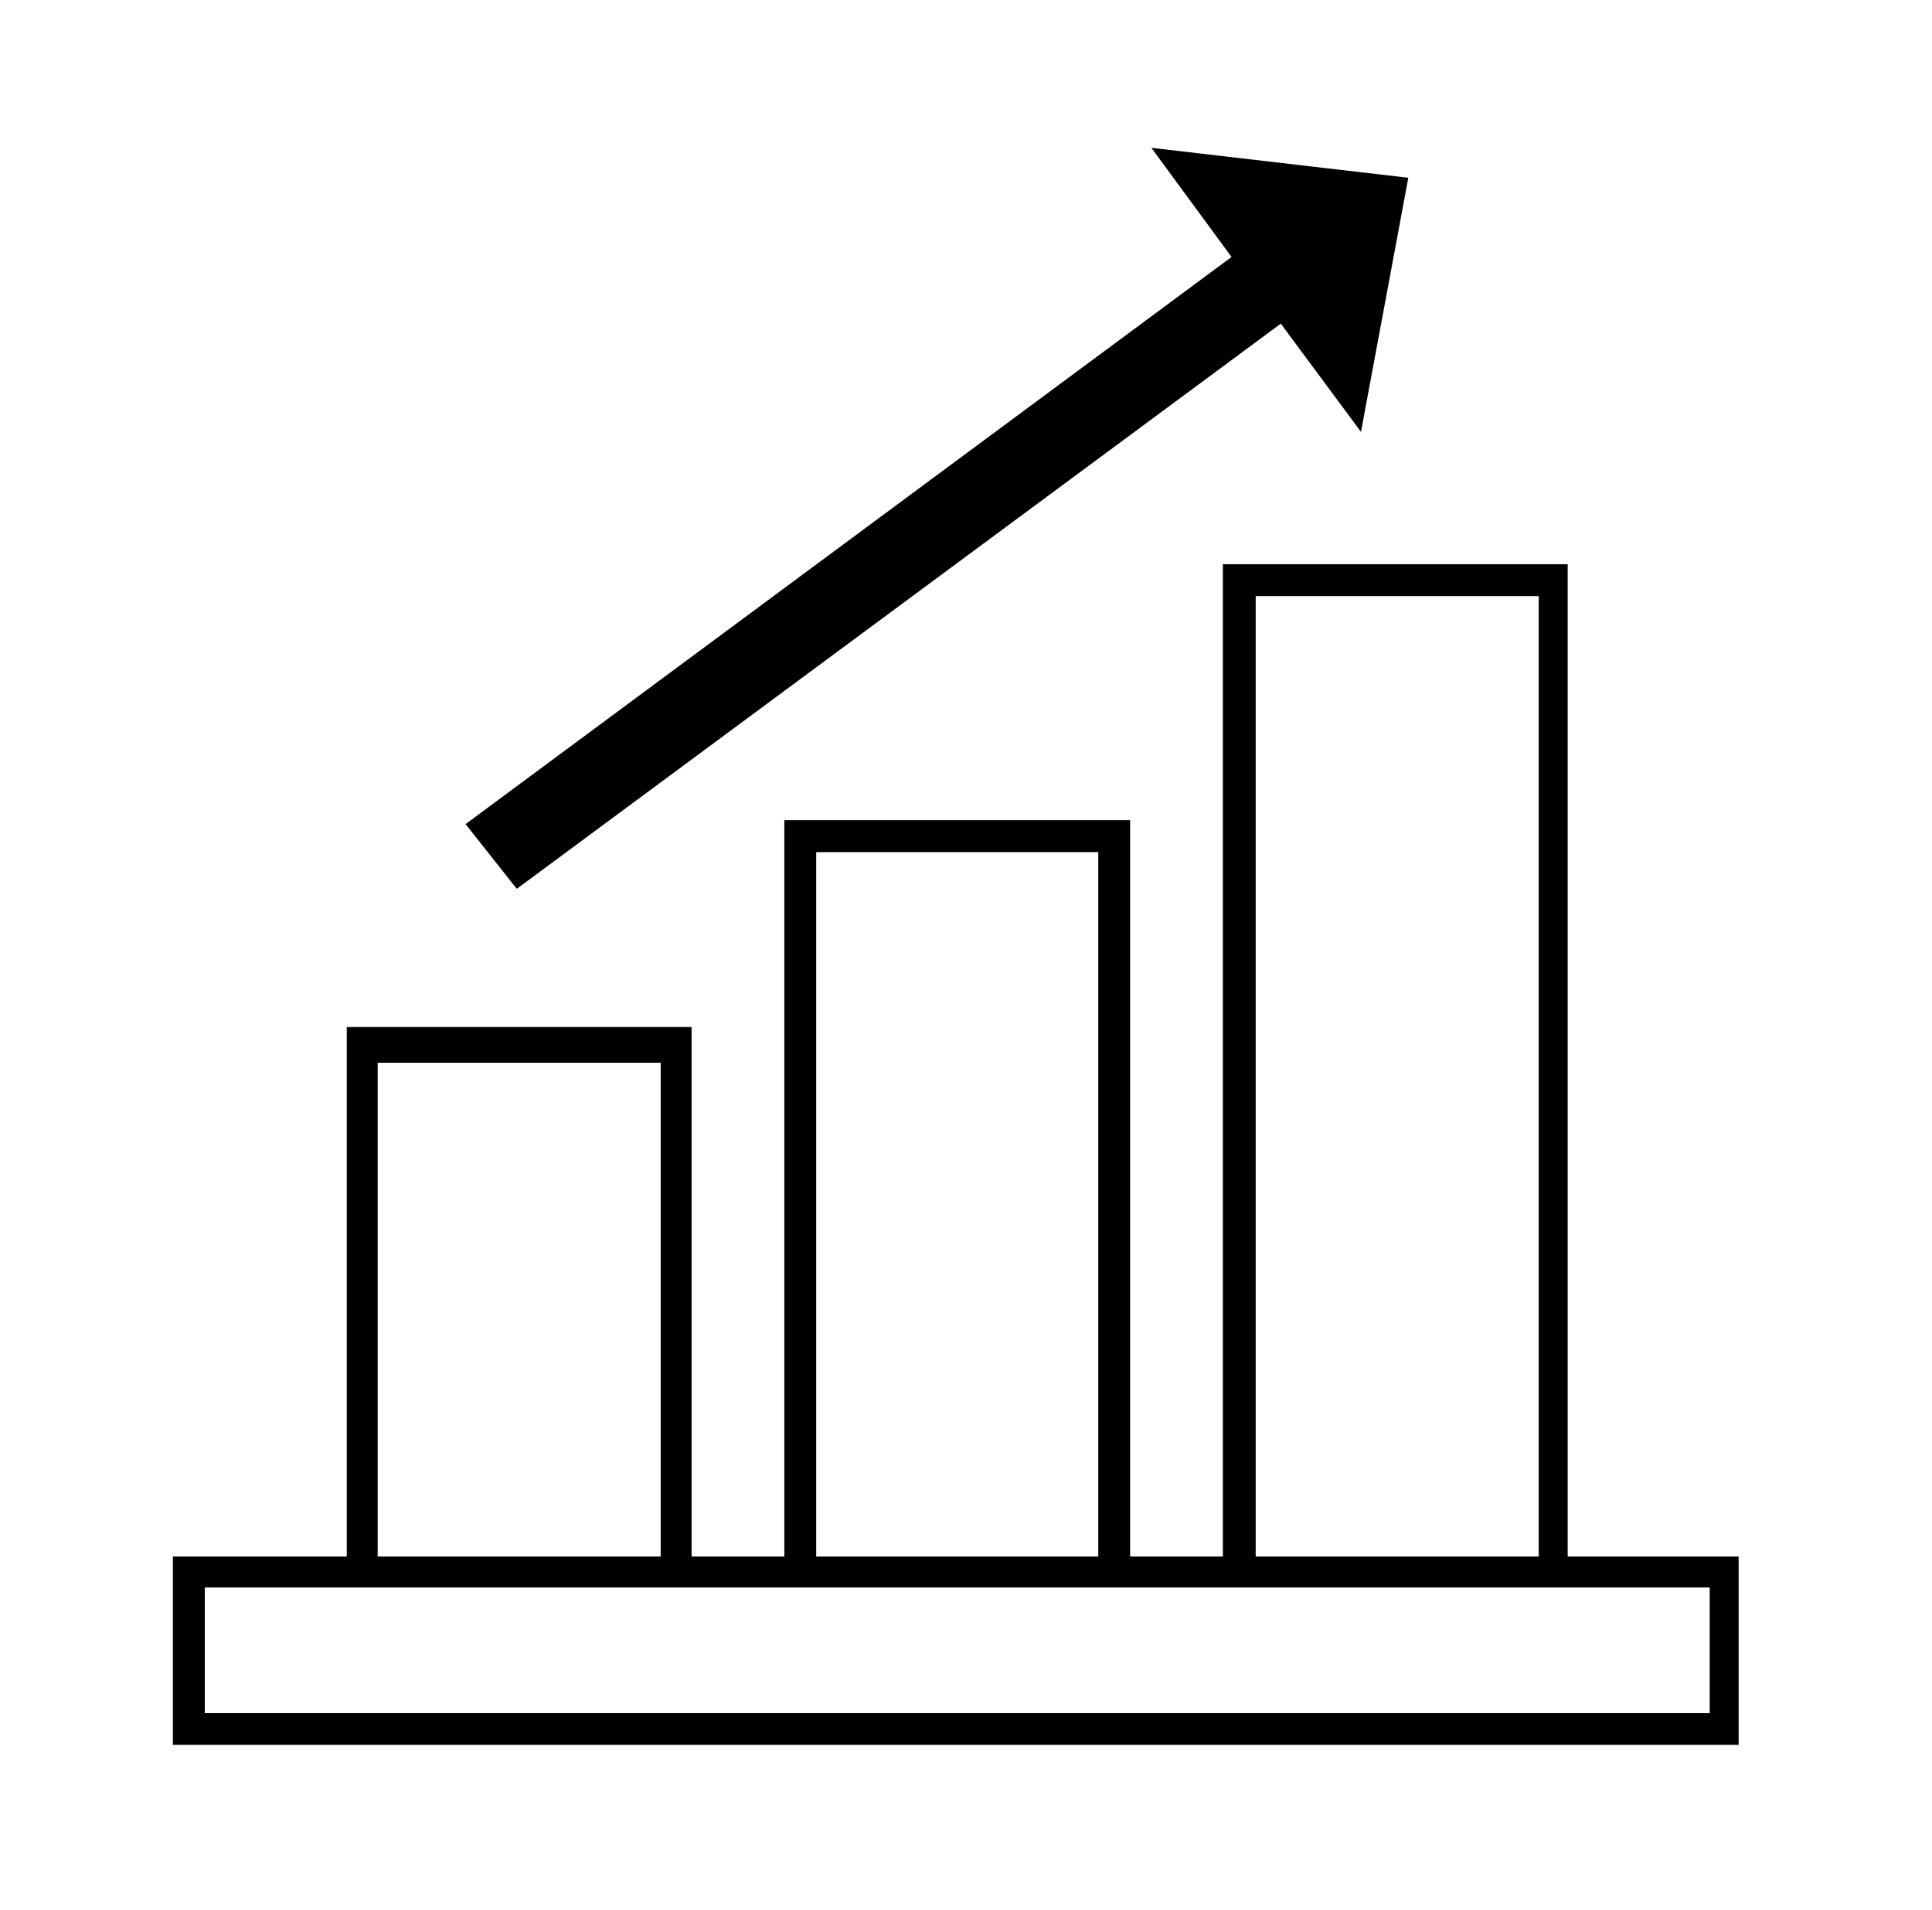 <svg xmlns="http://www.w3.org/2000/svg" viewBox="0 0 518 512"><path d="M185.428 425.501H92.973V275.294h92.455zm-84.168-8.287h75.881V284.876h-75.88zm201.745 8.287H210.29V219.873h92.715zm-84.168-8.287h75.621V228.419h-75.621zm201.485 8.287h-92.456V151.243h92.456zm-83.65-8.287h75.88V159.79h-75.88zm129.489 50.5H46.357v-50.5h419.804zm-411.258-8.546h403.489v-33.667H54.903zM377.59 47.652l-68.888-8.028 21.495 29.264-205.37 152.02 13.726 17.352L343.405 86.758l21.495 29.005z"/></svg>